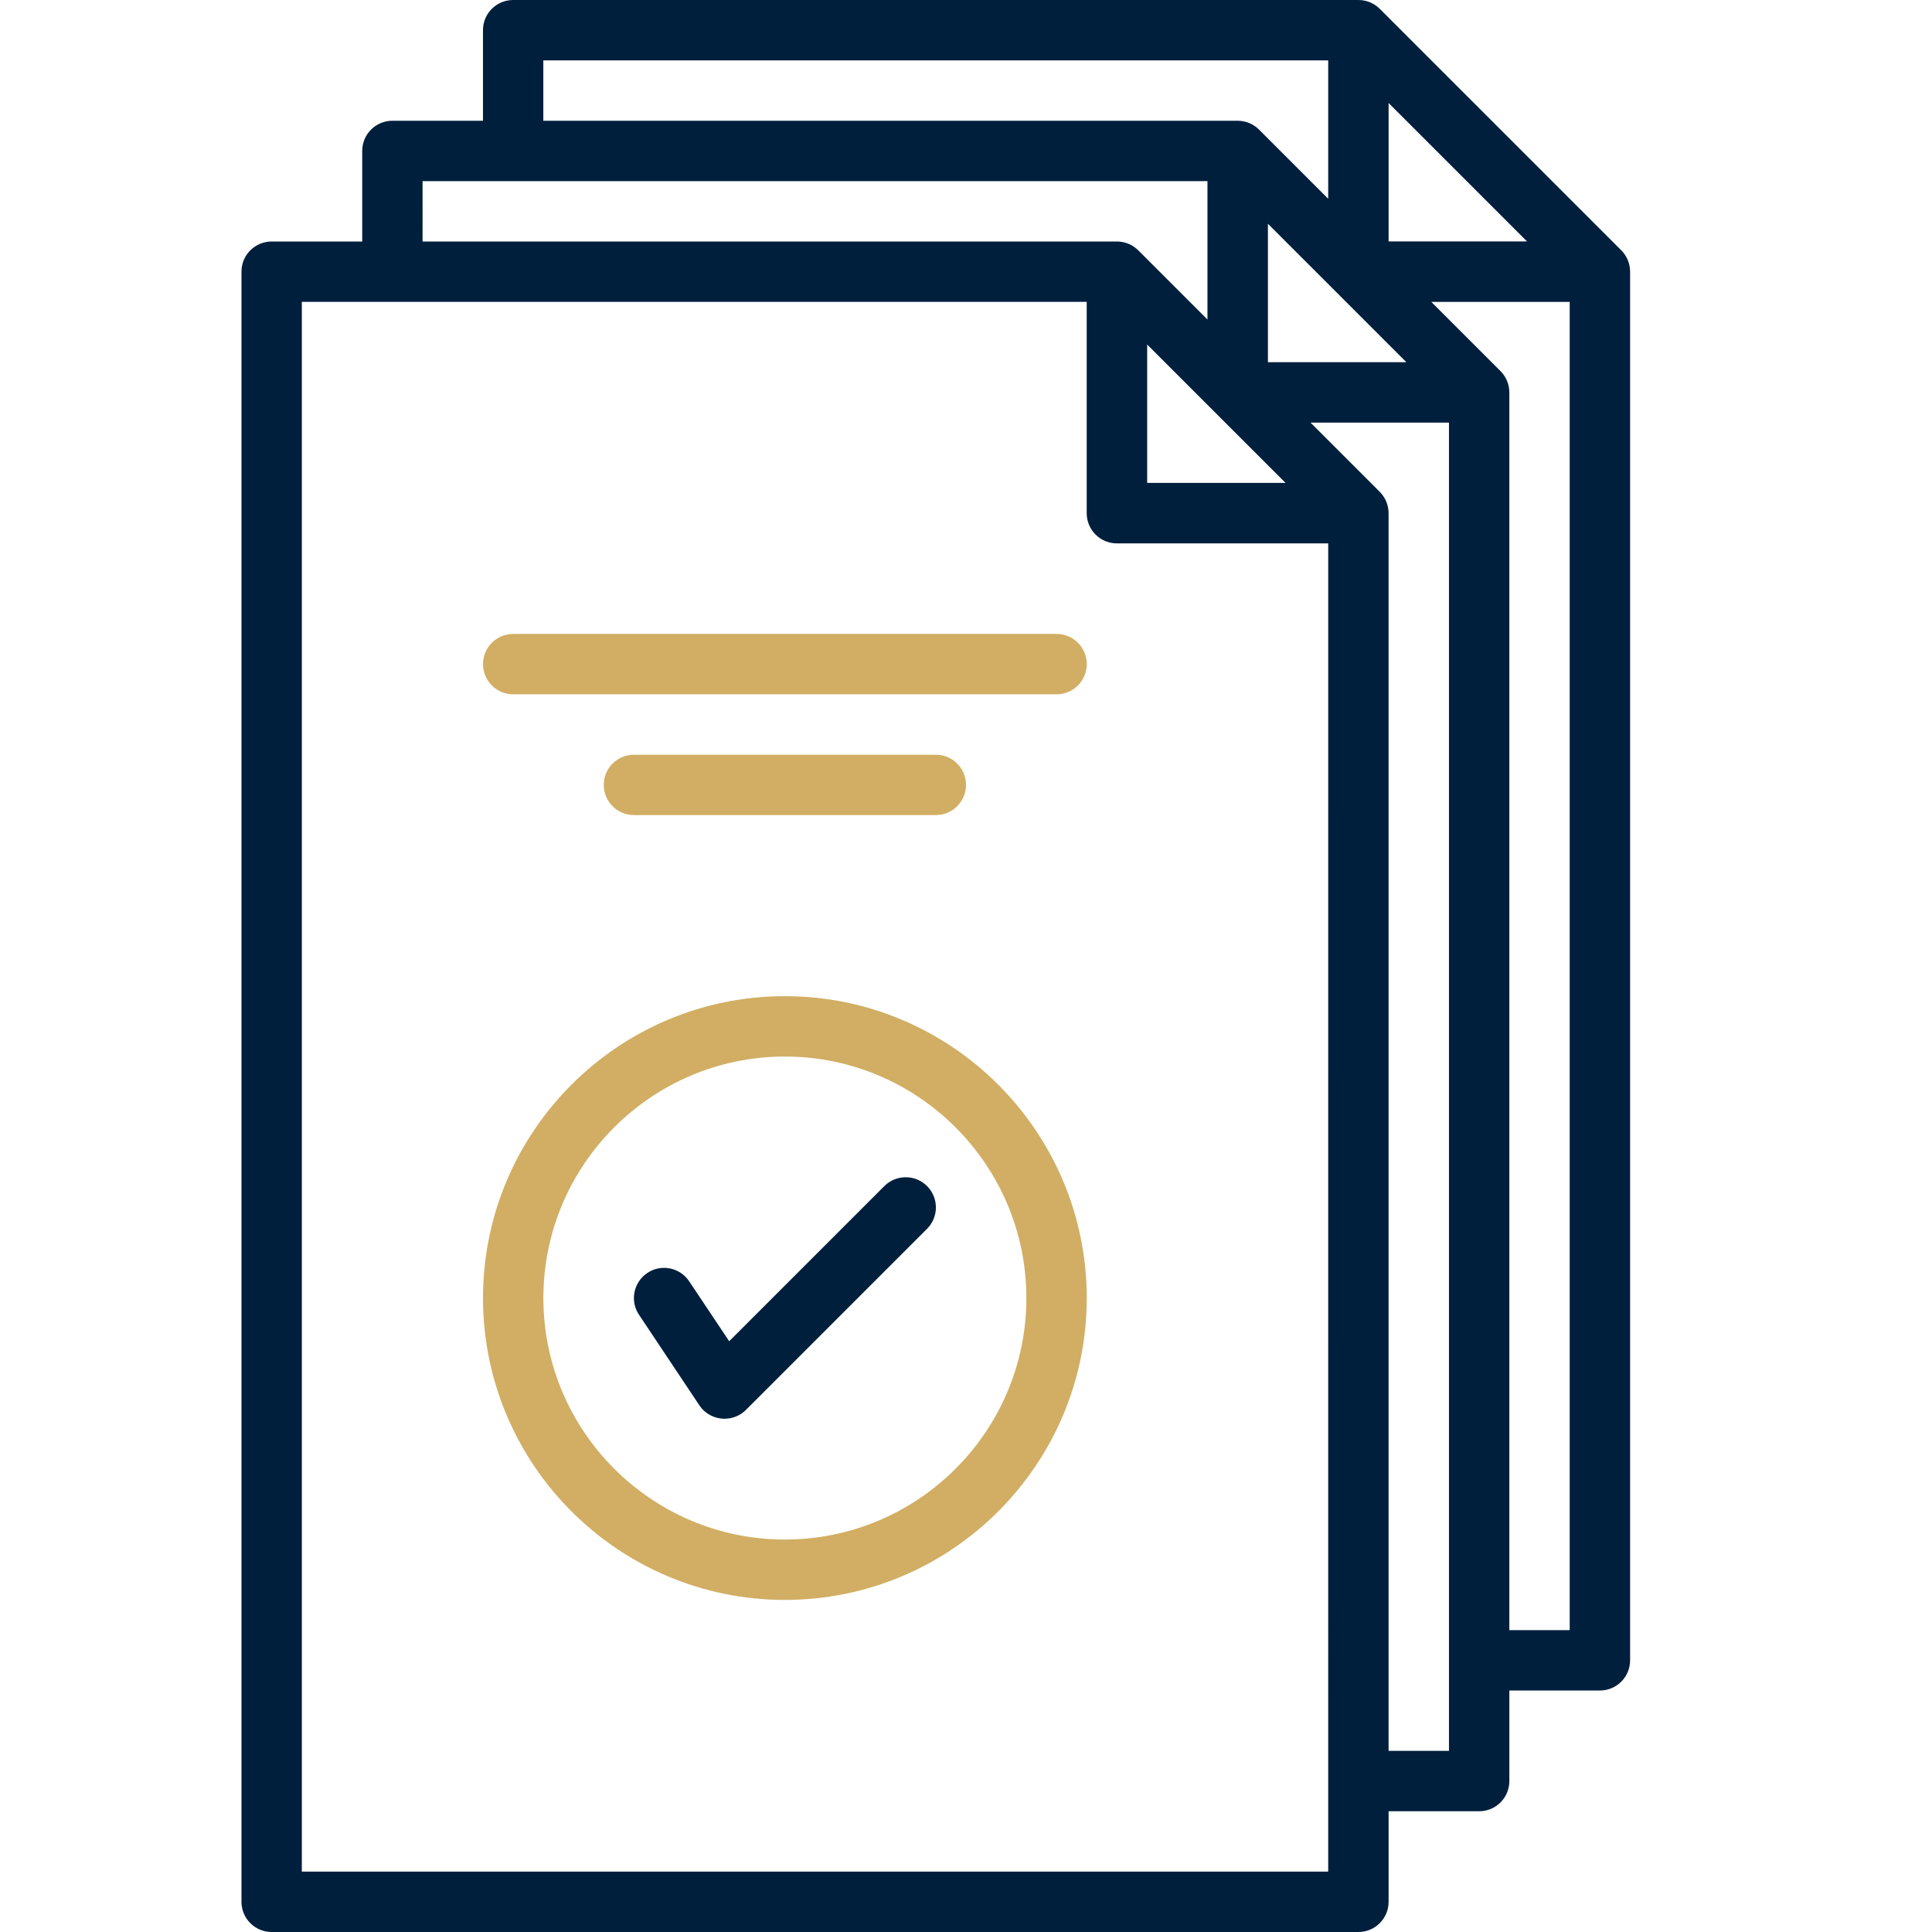 <svg width="136" height="136" viewBox="0 0 136 136" fill="none" xmlns="http://www.w3.org/2000/svg">
<g clip-path="url(#clip0_195_820)">
<path d="M55.25 70.124C43.53 70.124 34 79.655 34 91.374C34 103.093 43.531 112.624 55.25 112.624C66.969 112.624 76.5 103.093 76.5 91.374C76.5 79.655 66.969 70.124 55.25 70.124ZM55.25 108.374C45.879 108.374 38.25 100.745 38.25 91.374C38.25 81.997 45.879 74.374 55.25 74.374C64.621 74.374 72.25 82.003 72.25 91.374C72.25 100.75 64.621 108.374 55.25 108.374Z" fill="#D1AE64"/>
<path d="M62.247 83.497L51.33 94.414L48.514 90.196C47.861 89.219 46.543 88.953 45.571 89.606C44.594 90.26 44.328 91.578 44.981 92.55L49.231 98.925C49.582 99.456 50.156 99.796 50.793 99.86C50.862 99.87 50.931 99.87 51.006 99.87C51.569 99.87 52.111 99.647 52.509 99.249L65.259 86.499C66.088 85.67 66.088 84.321 65.259 83.492C64.43 82.663 63.081 82.663 62.252 83.492L62.247 83.497Z" fill="#001F3D"/>
<path d="M74.376 44.624H36.126C34.952 44.624 34.001 45.575 34.001 46.749C34.001 47.923 34.952 48.874 36.126 48.874H74.376C75.55 48.874 76.501 47.923 76.501 46.749C76.501 45.575 75.55 44.624 74.376 44.624Z" fill="#D1AE64"/>
<path d="M65.876 57.376C67.05 57.376 68.001 56.425 68.001 55.251C68.001 54.077 67.05 53.126 65.876 53.126H44.626C43.452 53.126 42.501 54.077 42.501 55.251C42.501 56.425 43.452 57.376 44.626 57.376H65.876Z" fill="#D1AE64"/>
<path d="M114.127 17.621L97.126 0.621C96.728 0.223 96.186 -0 95.623 -0H36.123C34.949 -0 33.998 0.95 33.998 2.125V8.5H27.623C26.449 8.5 25.498 9.45 25.498 10.624V17H19.123C17.949 17 16.998 17.95 16.998 19.125V133.875C16.998 135.049 17.949 136 19.123 136H95.623C96.797 136 97.748 135.049 97.748 133.875V127.5H104.123C105.297 127.5 106.248 126.549 106.248 125.375V119H112.623C113.797 119 114.748 118.049 114.748 116.875V19.125C114.748 18.561 114.525 18.02 114.127 17.621ZM97.748 7.251L107.491 16.994H97.748V7.251ZM98.996 25.494H89.253V15.751L98.996 25.494ZM90.496 33.994H80.753V24.251L90.496 33.994ZM38.247 4.25H93.497V13.993L88.626 9.122C88.227 8.723 87.685 8.5 87.122 8.5H38.246L38.247 4.25ZM29.747 12.75H84.997V22.493L80.126 17.622C79.727 17.223 79.185 17 78.622 17H29.746L29.747 12.75ZM93.497 131.75H21.247V21.25H76.497V36.126C76.497 37.3 77.448 38.251 78.622 38.251H93.498L93.497 131.75ZM101.997 123.25H97.747V36.126C97.747 35.563 97.524 35.021 97.126 34.623L92.254 29.751H101.997L101.997 123.25ZM110.497 114.75H106.247V27.626C106.247 27.063 106.024 26.521 105.626 26.123L100.754 21.251H110.497L110.497 114.75Z" fill="#001F3D"/>
</g>
<defs>
<clipPath id="clip0_195_820">
<rect width="136" height="136" fill="white"/>
</clipPath>
</defs>
</svg>

